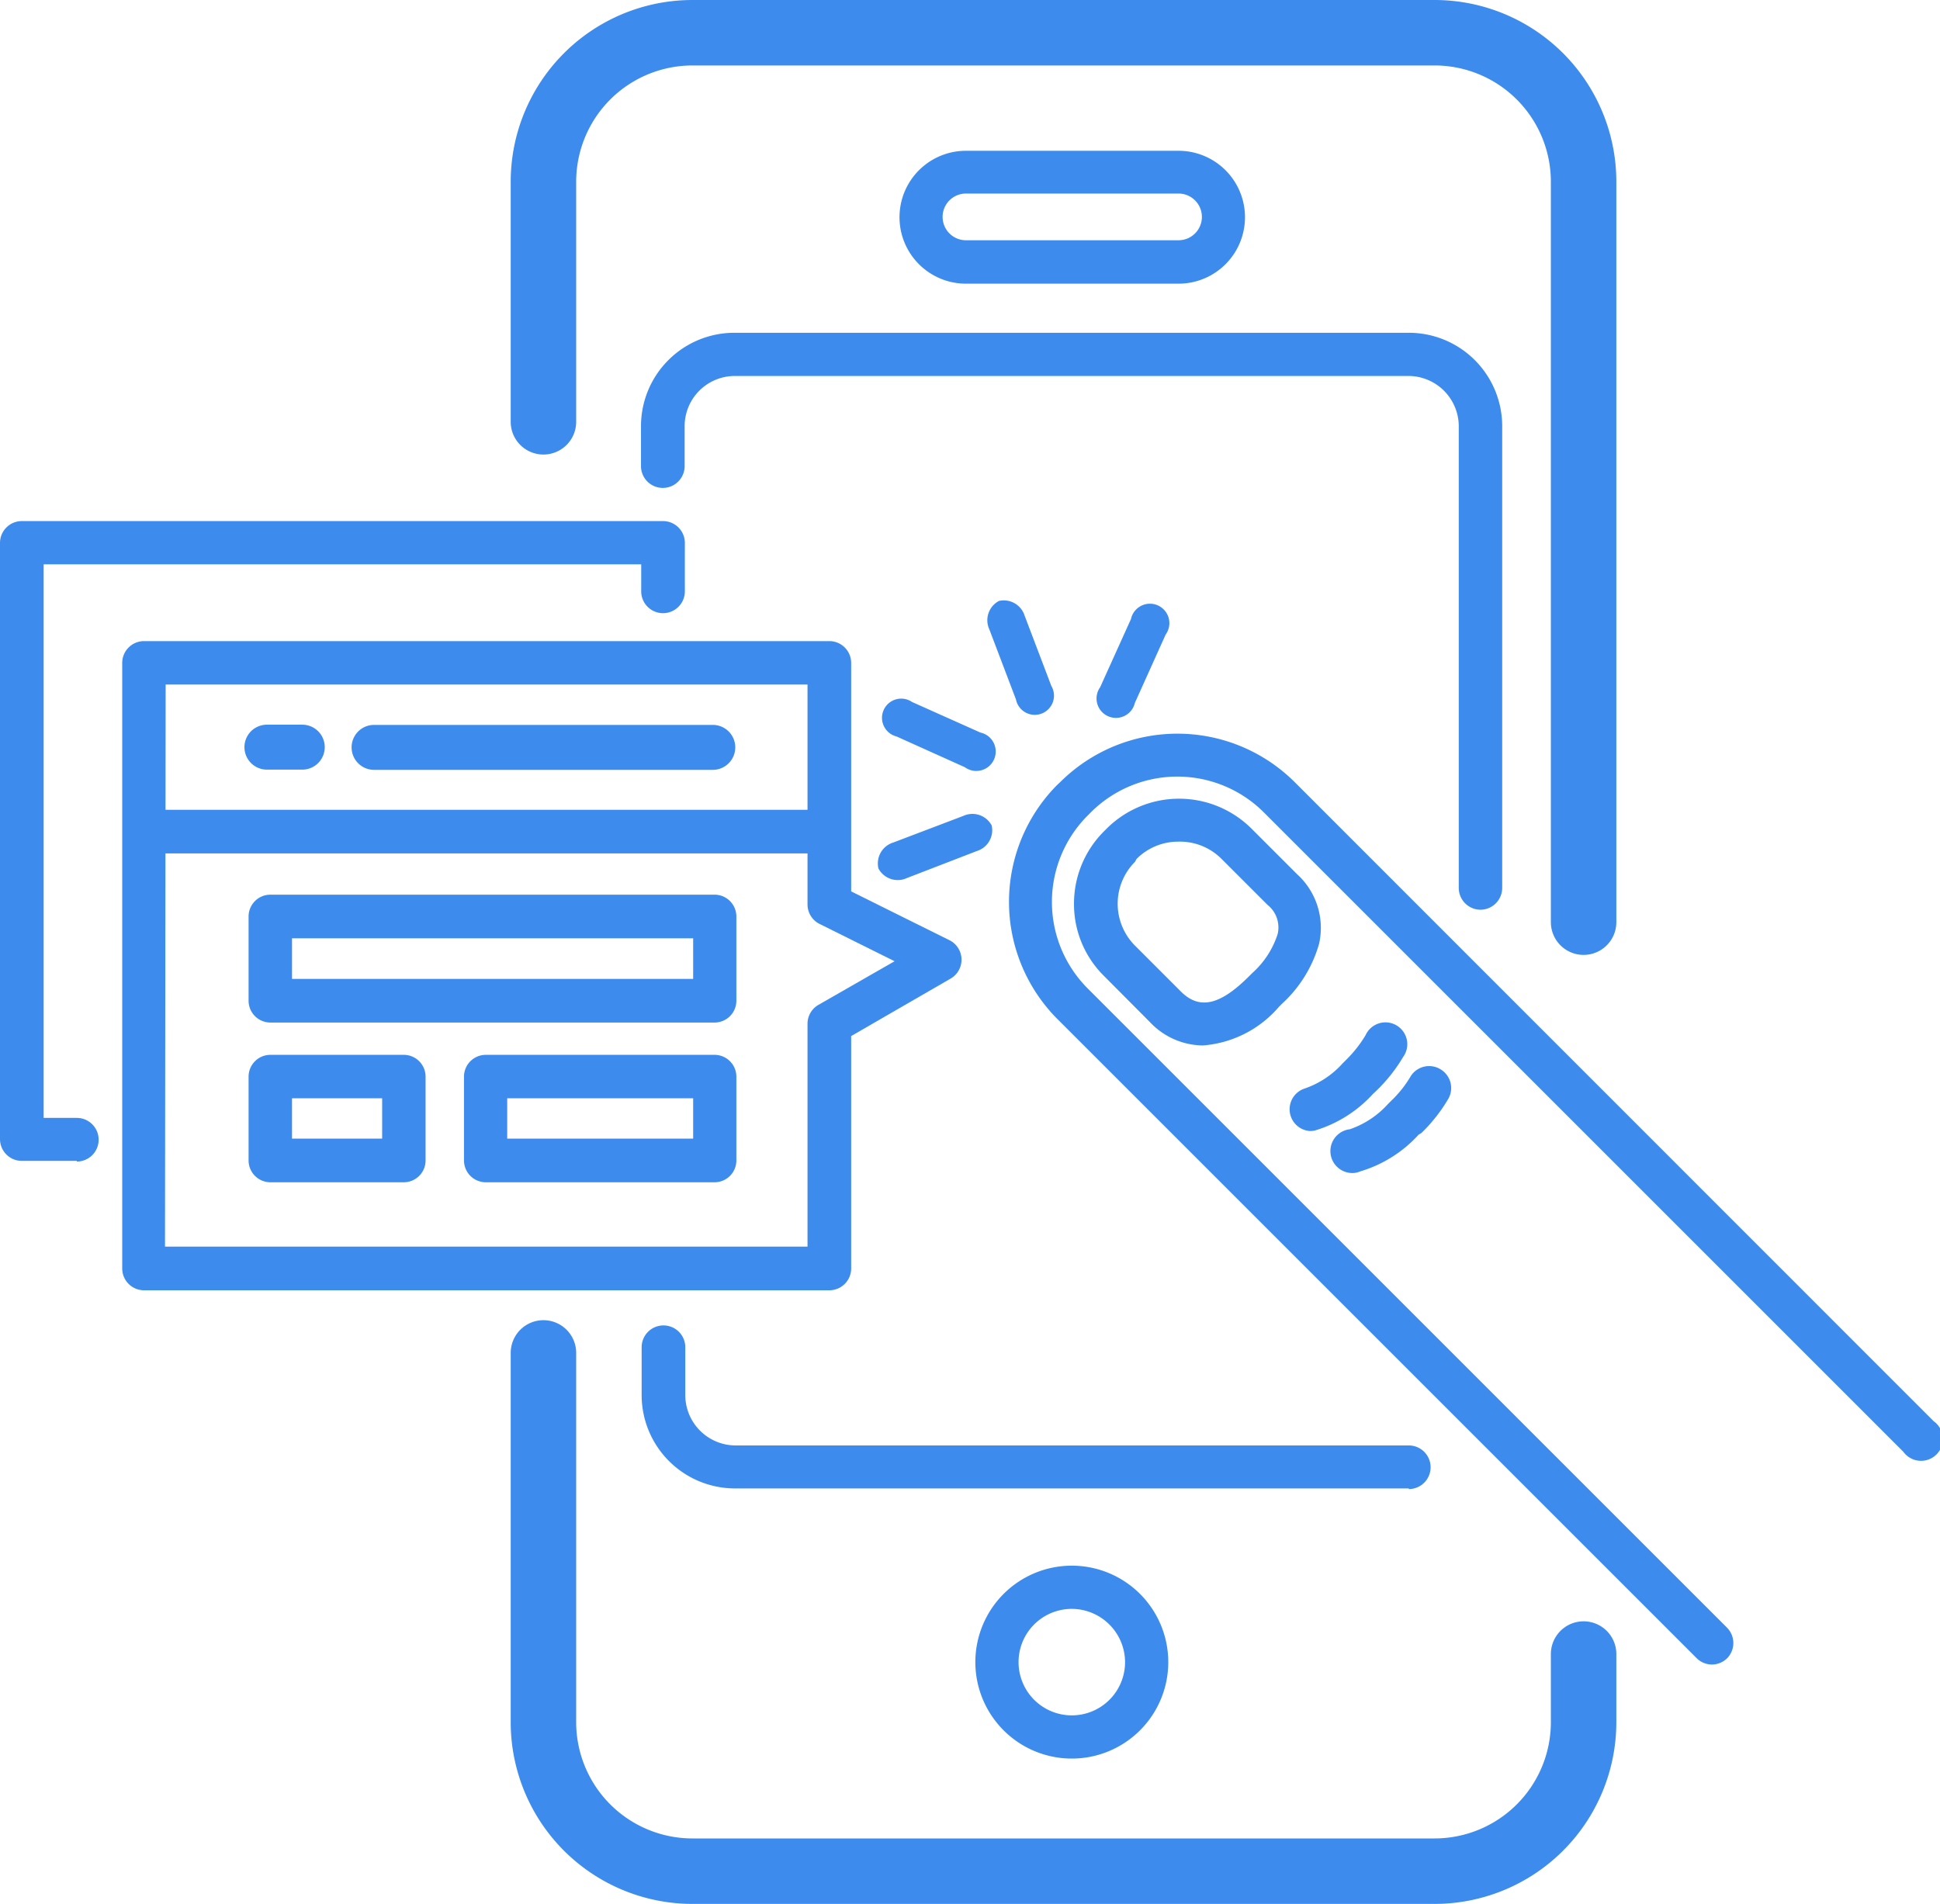 <svg id="Режим_изоляции" data-name="Режим изоляции" xmlns="http://www.w3.org/2000/svg" viewBox="0 0 88.89 87.25"><defs><style>.cls-1{fill:#3d8ced;}.cls-2{fill:none;stroke:#3d8ced;stroke-linecap:round;stroke-miterlimit:10;stroke-width:3px;}</style></defs><title>icon1_3</title><path class="cls-1" d="M67.84,41.69a1,1,0,0,1-1-1V19.53a2.31,2.31,0,0,0-2.31-2.3H33.67a2.3,2.3,0,0,0-2.3,2.3v1.83a1,1,0,1,1-2,0V19.53a4.28,4.28,0,0,1,4.27-4.28H64.55a4.28,4.28,0,0,1,4.28,4.28V40.7A1,1,0,0,1,67.84,41.69Z"/><path class="cls-1" d="M64.55,68.21H33.67a4.28,4.28,0,0,1-4.27-4.28V61.74a1,1,0,1,1,2,0v2.19a2.31,2.31,0,0,0,2.3,2.31H64.55a1,1,0,1,1,0,2Z"/><path class="cls-1" d="M49.11,80.59a4.42,4.42,0,1,1,4.42-4.42A4.42,4.42,0,0,1,49.11,80.59Zm0-6.86a2.44,2.44,0,1,0,2.44,2.44A2.45,2.45,0,0,0,49.11,73.73Z"/><path class="cls-1" d="M54,13H44.26a3,3,0,0,1,0-6.09H54A3,3,0,0,1,54,13ZM44.26,8.87a1.07,1.07,0,1,0,0,2.14H54a1.07,1.07,0,0,0,0-2.14Z"/><path class="cls-1" d="M3.52,53.2H1a1,1,0,0,1-1-1V24.88a1,1,0,0,1,1-1H30.38a1,1,0,0,1,1,1V27.1a1,1,0,1,1-2,0V25.86H2V51.23H3.52a1,1,0,1,1,0,2Z"/><path class="cls-1" d="M38,59.13H6.6a1,1,0,0,1-1-1V30.38a1,1,0,0,1,1-1H38a1,1,0,0,1,1,1V40.85l4.55,2.26a1,1,0,0,1,0,1.74L39,47.48V58.15A1,1,0,0,1,38,59.13Zm-30.44-2H37V46.9a1,1,0,0,1,.5-.85l3.49-2-3.44-1.71a1,1,0,0,1-.55-.88V31.37H7.59Z"/><path class="cls-1" d="M37.76,39.11H6.94a1,1,0,0,1,0-2H37.76a1,1,0,0,1,0,2Z"/><path class="cls-1" d="M13.85,35.27H12.23a1,1,0,1,1,0-2.06h1.62a1,1,0,1,1,0,2.06"/><path class="cls-1" d="M32.66,35.28H17.14a1,1,0,0,1,0-2.06H32.66a1,1,0,0,1,0,2.06"/><path class="cls-1" d="M32.74,46.86H12.39a1,1,0,0,1-1-1V42a1,1,0,0,1,1-1H32.74a1,1,0,0,1,1,1v3.85A1,1,0,0,1,32.74,46.86Zm-19.36-2H31.76V43H13.38Z"/><path class="cls-1" d="M18.5,54.18H12.39a1,1,0,0,1-1-1V49.34a1,1,0,0,1,1-1H18.5a1,1,0,0,1,1,1V53.2A1,1,0,0,1,18.5,54.18Zm-5.12-2h4.13V50.33H13.38Z"/><path class="cls-1" d="M32.74,54.18H22.26a1,1,0,0,1-1-1V49.34a1,1,0,0,1,1-1H32.74a1,1,0,0,1,1,1V53.2A1,1,0,0,1,32.74,54.18Zm-9.5-2h8.52V50.33H23.24Z"/><path class="cls-1" d="M78.44,76.28a1,1,0,0,1-.7-.29L48.43,46.68a7.61,7.61,0,0,1,0-10.7l.17-.16a7.61,7.61,0,0,1,10.7,0L88.6,65.13a1,1,0,1,1-1.39,1.4L57.9,37.22a5.61,5.61,0,0,0-7.91,0l-.16.16a5.61,5.61,0,0,0,0,7.91L79.14,74.6a1,1,0,0,1,0,1.39A1,1,0,0,1,78.44,76.28Z"/><path class="cls-1" d="M55.11,47.91a3.37,3.37,0,0,1-2.43-1.08l-2.1-2.11a4.62,4.62,0,0,1-1.37-3.31,4.68,4.68,0,0,1,1.37-3.31l.13-.13a4.7,4.7,0,0,1,6.63,0l2.1,2.1a3.32,3.32,0,0,1,1,3.18A5.91,5.91,0,0,1,58.74,46l-.14.14A5.09,5.09,0,0,1,55.11,47.91ZM54,38.57a2.69,2.69,0,0,0-1.92.79L52,39.5a2.72,2.72,0,0,0,0,3.83l2.11,2.11c.89.89,1.86.56,3.13-.71l.14-.14a4.06,4.06,0,0,0,1.16-1.78,1.32,1.32,0,0,0-.46-1.34l-2.11-2.11A2.69,2.69,0,0,0,54,38.57Z"/><path class="cls-1" d="M60,51.83a1,1,0,0,1-.24-1.94,4.15,4.15,0,0,0,1.76-1.16l.14-.14a5.76,5.76,0,0,0,.91-1.15,1,1,0,1,1,1.72,1A7.37,7.37,0,0,1,63.05,50l-.14.13a5.85,5.85,0,0,1-2.67,1.68A1,1,0,0,1,60,51.83Z"/><path class="cls-1" d="M62.08,53.75a1,1,0,0,1-.23-2,4.19,4.19,0,0,0,1.75-1.16l.14-.14a5.18,5.18,0,0,0,.91-1.15A1,1,0,0,1,66,49a1,1,0,0,1,.37,1.34,7.37,7.37,0,0,1-1.24,1.58L65,52a5.88,5.88,0,0,1-2.67,1.68A1,1,0,0,1,62.08,53.75Z"/><path class="cls-1" d="M52,32.21a.89.89,0,1,1-1.59-.72l1.41-3.12a.89.89,0,1,1,1.59.71Z"/><path class="cls-1" d="M41.08,33.75a.88.88,0,1,1,.71-1.58l3.13,1.4a.89.89,0,1,1-.71,1.59Z"/><path class="cls-1" d="M45.33,28.84a1,1,0,0,1,.44-1.3,1,1,0,0,1,1.18.68l1.22,3.21a.88.88,0,1,1-1.62.62Z"/><path class="cls-1" d="M41.55,40.24a1,1,0,0,1-1.3-.44,1,1,0,0,1,.68-1.19l3.21-1.22a1,1,0,0,1,1.3.44A1,1,0,0,1,44.76,39Z"/><path class="cls-2" d="M72.56,42.26V8.33A6.83,6.83,0,0,0,65.73,1.5h-34A6.83,6.83,0,0,0,24.9,8.33v11"/><path class="cls-2" d="M24.9,62V78.92a6.83,6.83,0,0,0,6.83,6.83h34a6.83,6.83,0,0,0,6.83-6.83V75.8"/></svg>